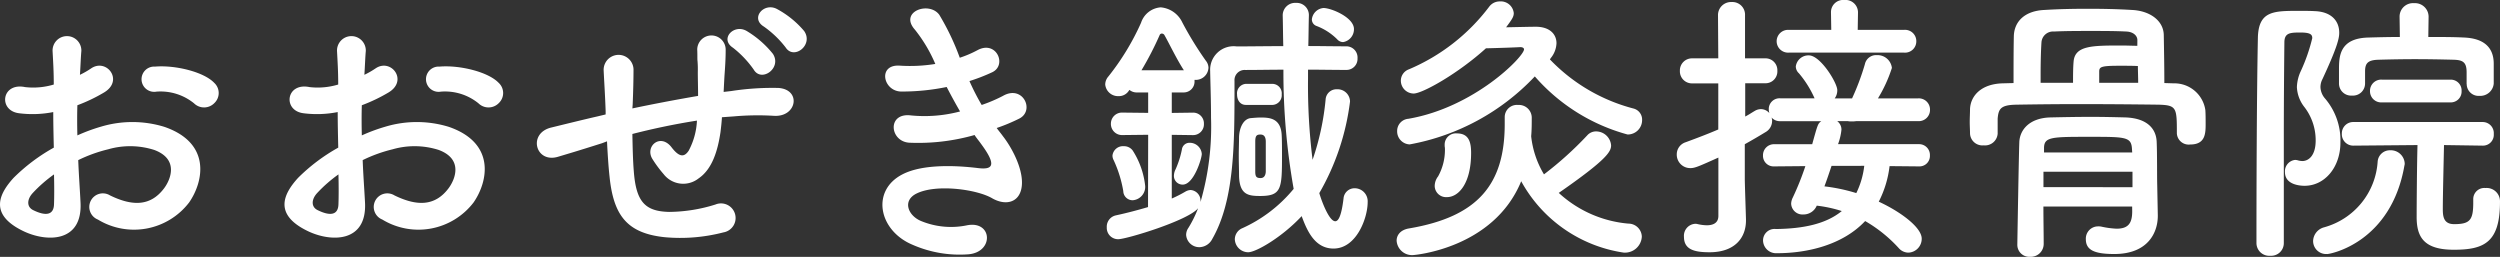 <svg xmlns="http://www.w3.org/2000/svg" width="210.938" height="21.672" viewBox="0 0 210.938 21.672">
  <rect x="0" y="0" width="210.938" height="21.672" fill="#333333" stroke="none"/>
  <path id="パス_669" data-name="パス 669" d="M21.96-11.136a1.166,1.166,0,0,0-.024-1.7c-.864-.912-3.264-1.512-4.992-1.368a1.066,1.066,0,1,0,.12,2.112,4.483,4.483,0,0,1,3.168.984A1.21,1.21,0,0,0,21.96-11.136Zm-11.5,4.824a12.2,12.2,0,0,1,2.52-.912,6.7,6.7,0,0,1,3.888.048c2.088.768,1.416,2.472.84,3.24-1.152,1.536-2.688,1.512-4.56.6A1.145,1.145,0,1,0,12.12-1.3a5.861,5.861,0,0,0,7.7-1.44C21.048-4.512,21.7-7.752,17.736-9.12a9.209,9.209,0,0,0-5.328-.024,14.775,14.775,0,0,0-2.016.744c-.024-.912-.024-1.8,0-2.544a13.874,13.874,0,0,0,2.256-1.08c1.68-1.008.216-2.9-1.08-2.04a7.212,7.212,0,0,1-.96.552c.048-.72.072-1.488.12-2.016A1.215,1.215,0,1,0,8.3-15.5c.048.912.1,1.68.1,2.808a5.991,5.991,0,0,1-2.424.216c-1.992-.408-2.28,1.992-.5,2.208a9,9,0,0,0,2.88-.1c0,.96.024,1.992.048,3A15.458,15.458,0,0,0,5.016-4.824c-1.272,1.392-2.064,3.1.792,4.488,1.968.96,5.04,1.008,4.848-2.424C10.608-3.792,10.512-5.04,10.464-6.312Zm-2.04,1.2c.024.984.024,1.872,0,2.52-.024.936-.72,1.008-1.752.5-.552-.264-.552-.888-.048-1.44A11.782,11.782,0,0,1,8.424-5.112ZM45.96-11.136a1.166,1.166,0,0,0-.024-1.7c-.864-.912-3.264-1.512-4.992-1.368a1.066,1.066,0,1,0,.12,2.112,4.483,4.483,0,0,1,3.168.984A1.21,1.21,0,0,0,45.96-11.136Zm-11.5,4.824a12.2,12.2,0,0,1,2.52-.912,6.7,6.7,0,0,1,3.888.048c2.088.768,1.416,2.472.84,3.24-1.152,1.536-2.688,1.512-4.56.6A1.145,1.145,0,1,0,36.12-1.3a5.861,5.861,0,0,0,7.7-1.44C45.048-4.512,45.7-7.752,41.736-9.12a9.209,9.209,0,0,0-5.328-.024,14.775,14.775,0,0,0-2.016.744c-.024-.912-.024-1.8,0-2.544a13.874,13.874,0,0,0,2.256-1.08c1.68-1.008.216-2.9-1.08-2.04a7.212,7.212,0,0,1-.96.552c.048-.72.072-1.488.12-2.016A1.215,1.215,0,1,0,32.3-15.5c.048.912.1,1.68.1,2.808a5.991,5.991,0,0,1-2.424.216c-1.992-.408-2.28,1.992-.5,2.208a9,9,0,0,0,2.88-.1c0,.96.024,1.992.048,3a15.458,15.458,0,0,0-3.384,2.544c-1.272,1.392-2.064,3.1.792,4.488,1.968.96,5.04,1.008,4.848-2.424C34.608-3.792,34.512-5.04,34.464-6.312Zm-2.04,1.2c.024.984.024,1.872,0,2.52-.024.936-.72,1.008-1.752.5-.552-.264-.552-.888-.048-1.44A11.782,11.782,0,0,1,32.424-5.112Zm39.288-12.1a7.893,7.893,0,0,0-2.28-1.848c-1.1-.6-2.3.768-1.1,1.488a8.457,8.457,0,0,1,1.824,1.752C70.848-14.736,72.528-16.032,71.712-17.208Zm-2.64,1.92a8.318,8.318,0,0,0-2.208-1.92c-1.08-.624-2.3.672-1.152,1.416a8.527,8.527,0,0,1,1.752,1.848C68.112-12.84,69.864-14.088,69.072-15.288ZM55.08-7.9c.048,1.008.12,2.136.216,3,.336,3.264,1.488,4.752,4.632,5.088A14.447,14.447,0,0,0,64.9-.216a1.231,1.231,0,1,0-.672-2.352,13.339,13.339,0,0,1-3.912.624c-2.016-.048-2.784-.84-2.976-3.432-.072-.84-.1-2.016-.12-3.144,1.584-.408,3.456-.816,5.448-1.128a5.938,5.938,0,0,1-.7,2.544c-.336.5-.744.624-1.44-.288-.936-1.224-2.256-.1-1.632.96a10.049,10.049,0,0,0,.96,1.3,2.09,2.09,0,0,0,2.952.36c1.128-.768,1.608-2.28,1.848-3.912.048-.408.1-.84.12-1.248l1.008-.072a22.8,22.8,0,0,1,3.384-.048c1.944.12,2.328-2.232.36-2.352a22.828,22.828,0,0,0-3.984.264l-.624.072c.024-.48.048-.96.072-1.368.048-.672.1-1.368.1-2.184a1.2,1.2,0,0,0-2.4-.024c.024.528,0,.768.024.96a8.323,8.323,0,0,1,.024.936c0,.6.024,1.3.024,2.016-1.968.336-3.96.72-5.544,1.056l.024-.312c.048-1.128.072-2.232.072-3a1.261,1.261,0,0,0-2.52.1c.048,1.032.12,2.04.168,3.432v.288l-.7.168c-1.056.24-2.808.672-3.888.936-1.992.48-1.344,3.024.552,2.472.72-.216,1.632-.48,3.744-1.152ZM87.96-9.024a15.132,15.132,0,0,0,1.9-.792c1.344-.672.312-2.88-1.368-1.92a12.575,12.575,0,0,1-1.8.768,19.906,19.906,0,0,1-1.032-2.016,15.361,15.361,0,0,0,1.92-.744c1.272-.6.36-2.712-1.224-1.872a9.2,9.2,0,0,1-1.512.648,20.711,20.711,0,0,0-1.728-3.624c-.864-1.176-3.408-.264-2.064,1.248a12.389,12.389,0,0,1,1.728,2.9,13.314,13.314,0,0,1-2.976.144c-1.92-.144-1.44,2.184.12,2.184a18.85,18.85,0,0,0,3.816-.384c.384.744.768,1.44,1.128,2.064a11.69,11.69,0,0,1-4.128.336c-2.04-.264-1.824,2.184-.168,2.3a17.31,17.31,0,0,0,5.52-.648c.168.264.36.48.528.72,1.392,1.872,1.008,2.232-.288,2.064-1.584-.192-4.536-.384-6.312.528C77.328-3.744,78-.384,80.832.816a9.894,9.894,0,0,0,4.752.816c2.16-.192,2.016-2.856-.12-2.448a6.626,6.626,0,0,1-3.888-.36c-1.1-.456-1.608-1.728-.36-2.328,1.68-.816,5.088-.336,6.36.408,1.08.624,2.232.408,2.472-.84.264-1.368-.7-3.288-1.56-4.392C88.32-8.568,88.128-8.784,87.96-9.024Zm29.232-7.248a1.1,1.1,0,0,0,.912-1.1c0-.984-1.92-1.776-2.568-1.776a1.076,1.076,0,0,0-.984.96.58.58,0,0,0,.384.552,4.937,4.937,0,0,1,1.752,1.128A.669.669,0,0,0,117.192-16.272Zm-5.952,5.3a.817.817,0,0,0,.768-.888.8.8,0,0,0-.768-.888h-2.256a.8.8,0,0,0-.744.888c0,.456.24.888.744.888ZM100.728-2.352c-.816.24-1.7.48-2.712.7a.975.975,0,0,0-.768,1.008A.957.957,0,0,0,98.208.36c.7,0,5.928-1.584,6.744-2.616A9.654,9.654,0,0,1,104.136-.6a1.037,1.037,0,0,0-.192.6,1.11,1.11,0,0,0,1.128,1.032,1.254,1.254,0,0,0,1.08-.7c1.872-3.264,1.872-7.968,1.872-12.84v-.5a.857.857,0,0,1,.912-.912c1.032,0,2.088-.024,3.216-.024a56.287,56.287,0,0,0,.864,10.056A11.986,11.986,0,0,1,108.7-.576a1.024,1.024,0,0,0-.648.936,1.138,1.138,0,0,0,1.128,1.1c.648,0,2.832-1.248,4.512-3.048.48,1.32,1.152,2.736,2.688,2.736,1.944,0,2.88-2.592,2.88-3.912a1.1,1.1,0,0,0-1.1-1.176.932.932,0,0,0-.936.864c-.168,1.392-.408,1.92-.7,1.92-.528,0-1.176-1.776-1.344-2.376a20.435,20.435,0,0,0,2.592-7.728,1.053,1.053,0,0,0-1.1-1.032.92.92,0,0,0-.96.864,21.808,21.808,0,0,1-1.1,5.088,50.824,50.824,0,0,1-.384-6.84v-.768c1.008,0,2.064.024,3.24.024a.931.931,0,0,0,.936-.984.943.943,0,0,0-.96-1.008c-1.128,0-2.184-.024-3.192-.024.024-.864.024-1.7.048-2.544V-18.5a1.03,1.03,0,0,0-1.08-1.08,1.051,1.051,0,0,0-1.128,1.056v.024c.024.84.024,1.7.048,2.568-1.344,0-2.64.024-3.936.024a1.983,1.983,0,0,0-2.232,2.088v.072c.024,1.128.072,2.448.072,3.864a22.737,22.737,0,0,1-.888,7.1v-.072a.9.9,0,0,0-.84-.936.974.974,0,0,0-.408.12,10.836,10.836,0,0,1-1.176.6V-8.448l1.776.024a.912.912,0,0,0,.936-.96.906.906,0,0,0-.936-.936l-1.776.024v-1.728h.984a.912.912,0,0,0,.936-.96v-.1h.144a1.073,1.073,0,0,0,1.032-1.032.957.957,0,0,0-.216-.576,28.687,28.687,0,0,1-1.992-3.24,2.222,2.222,0,0,0-1.824-1.272,1.887,1.887,0,0,0-1.656,1.3,20.942,20.942,0,0,1-2.76,4.536,1.046,1.046,0,0,0-.264.672,1.088,1.088,0,0,0,1.128.984.992.992,0,0,0,.864-.456l.048-.072a.983.983,0,0,0,.672.216h.912V-10.3l-2.16-.024a.933.933,0,0,0-.984.936.938.938,0,0,0,.984.96l2.16-.024Zm7.68-2.616c.048,1.584.792,1.68,1.776,1.68,1.8,0,1.848-.6,1.848-3.384,0-.6,0-1.224-.024-1.7-.048-1.488-1.032-1.536-1.776-1.536-.264,0-.528.024-.816.048-.624.048-.984.792-1.008,1.608,0,.456-.024,1.008-.024,1.584S108.408-5.52,108.408-4.968Zm-4.752.72c.936,0,1.608-2.208,1.608-2.592a1.018,1.018,0,0,0-1.008-.936.646.646,0,0,0-.672.576,7.886,7.886,0,0,1-.528,1.656,1.261,1.261,0,0,0-.144.552A.732.732,0,0,0,103.656-4.248Zm-4.224,1.32a1.134,1.134,0,0,0,1.056-1.2,6.852,6.852,0,0,0-1.056-3,.9.9,0,0,0-.744-.36.89.89,0,0,0-.96.792.823.823,0,0,0,.1.384A10.23,10.23,0,0,1,98.64-3.7.788.788,0,0,0,99.432-2.928Zm.744-10.968a26.8,26.8,0,0,0,1.536-2.976.2.2,0,0,1,.192-.12.257.257,0,0,1,.216.144c.36.624,1.008,1.992,1.632,2.952Zm10.488,8.52c0,.216-.072.576-.432.576s-.456-.12-.456-.552v-2.52c0-.5.12-.6.432-.6.144,0,.456.024.456.6Zm24.048-9.552a2.094,2.094,0,0,0,.48-1.248c0-.768-.576-1.392-1.752-1.392-.288,0-1.44.024-2.5.048.5-.672.648-.888.648-1.2a1.1,1.1,0,0,0-1.176-.984,1.1,1.1,0,0,0-.888.432,16.574,16.574,0,0,1-6.792,5.3,1.021,1.021,0,0,0-.672.96,1.09,1.09,0,0,0,1.08,1.08c.744,0,3.744-1.68,6.1-3.816,1.056-.024,2.448-.072,2.9-.1.144,0,.312.048.312.192,0,.6-4.176,4.9-9.768,5.856a1.026,1.026,0,0,0-.936,1.032,1.1,1.1,0,0,0,1.056,1.128,19.245,19.245,0,0,0,10.56-5.736,15.925,15.925,0,0,0,7.824,4.9A1.212,1.212,0,0,0,142.416-9.7a.963.963,0,0,0-.7-.96,15,15,0,0,1-7.08-4.152Zm-2.5,10.392a11.843,11.843,0,0,0,8.64,6.024A1.424,1.424,0,0,0,142.392.144a1.131,1.131,0,0,0-1.128-1.1,9.929,9.929,0,0,1-5.88-2.592C139.44-6.36,139.8-7.032,139.8-7.56a1.276,1.276,0,0,0-1.248-1.176.988.988,0,0,0-.768.336,29.317,29.317,0,0,1-3.648,3.288,7.86,7.86,0,0,1-1.08-3.216c.048-.528.048-1.056.048-1.608a1.08,1.08,0,0,0-1.152-1.032,1.028,1.028,0,0,0-1.128,1.008v.6c0,5.088-2.256,7.824-8.064,8.808-.744.12-1.056.576-1.056,1.032A1.3,1.3,0,0,0,123.072,1.7C123.192,1.7,129.888,1.152,132.216-4.536Zm-6.264,1.344c.984,0,2.04-1.152,2.04-3.72,0-.888-.168-1.656-1.2-1.656a.945.945,0,0,0-1.032.936v.144a1.476,1.476,0,0,1,.024.336,4.607,4.607,0,0,1-.576,2.208,1.352,1.352,0,0,0-.288.816A.961.961,0,0,0,125.952-3.192ZM164.52-15.384a.952.952,0,0,0,1.032-.96.952.952,0,0,0-1.032-.96h-3.912l.024-1.488a1.052,1.052,0,0,0-1.152-1.032,1.028,1.028,0,0,0-1.128,1.008v.024l.024,1.488H154.8a.966.966,0,0,0-1.032.96.966.966,0,0,0,1.032.96Zm1.272,9.6A.881.881,0,0,0,166.7-6.7a.912.912,0,0,0-.936-.96h-6.816a4.927,4.927,0,0,0,.288-1.224.886.886,0,0,0-.36-.72h.888a1.476,1.476,0,0,0,.336.024,2.065,2.065,0,0,0,.384-.024H165.7a.945.945,0,0,0,1.008-.96.945.945,0,0,0-1.008-.96h-3.384a11.862,11.862,0,0,0,1.176-2.568,1.219,1.219,0,0,0-1.272-1.08.968.968,0,0,0-1.008.768,20.421,20.421,0,0,1-1.08,2.88h-1.464a1.143,1.143,0,0,0,.216-.7c0-.6-1.416-2.928-2.4-2.928a1.079,1.079,0,0,0-1.1.936.793.793,0,0,0,.264.576,8.72,8.72,0,0,1,1.32,2.112h-2.88a.906.906,0,0,0-.984.936,1.4,1.4,0,0,0,.048.312.935.935,0,0,0-.72-.336,1.008,1.008,0,0,0-.5.144c-.288.168-.528.336-.816.48v-2.808h1.656a1,1,0,0,0,1.056-1.056A1,1,0,0,0,152.76-14.9H151.1v-3.624a1.068,1.068,0,0,0-1.128-1.128,1.1,1.1,0,0,0-1.152,1.128l.024,3.624h-2.184a1.019,1.019,0,0,0-1.056,1.056,1.019,1.019,0,0,0,1.056,1.056h2.184V-8.9c-.84.36-1.728.7-2.76,1.08a1.072,1.072,0,0,0-.744,1.032A1.136,1.136,0,0,0,146.5-5.64c.384,0,.744-.168,2.352-.888v4.92c0,.624-.48.792-.984.792a3.731,3.731,0,0,1-.768-.1.664.664,0,0,0-.216-.024,1.01,1.01,0,0,0-.936,1.1c0,1.08.888,1.3,2.16,1.3,2.088,0,3.072-1.176,3.072-2.688v-.1c-.024-.84-.1-3.024-.1-3.408V-7.656q.9-.5,1.728-1.008a1.08,1.08,0,0,0,.576-.936.709.709,0,0,0-.048-.312.937.937,0,0,0,.744.312h3.456c-.288.216-.288.216-.768,1.944h-3.192a.926.926,0,0,0-.96.936.893.893,0,0,0,.936.936h.024l2.616-.024a23.276,23.276,0,0,1-1.056,2.64,1.251,1.251,0,0,0-.144.528.956.956,0,0,0,1.032.912,1.211,1.211,0,0,0,1.128-.744,10.927,10.927,0,0,1,2.112.456C157.944-.936,156.048-.528,153.7-.5a.968.968,0,0,0-1.08.96,1.1,1.1,0,0,0,1.176,1.08c2.52,0,5.52-.672,7.44-2.712a11.825,11.825,0,0,1,2.832,2.28,1.091,1.091,0,0,0,.816.384A1.169,1.169,0,0,0,166.008.312c0-.936-1.752-2.256-3.624-3.12a8.79,8.79,0,0,0,.912-3l2.472.024Zm-4.632-.048a7.025,7.025,0,0,1-.672,2.3A14.911,14.911,0,0,0,157.8-4.1c.216-.576.408-1.152.6-1.728Zm25.32-6.984c0-1.32-.024-2.688-.048-4.056-.024-1.2-1.152-2.04-2.688-2.112-1.2-.072-2.448-.1-3.672-.1-1.248,0-2.472.024-3.7.1-1.68.072-2.568.984-2.592,2.232-.024,1.152-.024,2.616-.024,3.936l-.912.024c-1.848.048-2.712,1.08-2.76,2.16,0,.36-.024.72-.024,1.08s.024.7.024.984A1.046,1.046,0,0,0,171.24-7.56a1.067,1.067,0,0,0,1.176-.984V-9.816c.072-.84.264-1.152,1.584-1.176,1.464-.024,3.336-.048,5.28-.048,2.376,0,4.824.024,6.744.048,1.488.048,1.512.264,1.512,2.376v.048a1,1,0,0,0,1.128.936c1.3,0,1.3-.96,1.3-1.776,0-.384,0-.792-.024-1.128a2.638,2.638,0,0,0-2.664-2.256ZM183.768-1.992c0,1.008-.336,1.464-1.32,1.464A7.431,7.431,0,0,1,181.176-.7a1.168,1.168,0,0,0-.288-.024A1.034,1.034,0,0,0,179.856.36c0,.912.72,1.248,2.4,1.248,2.856,0,3.672-1.824,3.672-3.216v-.048l-.048-2.5c-.024-.96,0-2.616-.048-3.72-.048-1.08-.792-1.968-2.616-2.04-.936-.024-1.92-.048-2.9-.048-1.2,0-2.376.024-3.456.048-1.776.048-2.568,1.056-2.616,2.064-.048,1.248-.168,8.568-.168,8.64a1.012,1.012,0,0,0,1.08,1.056A1.09,1.09,0,0,0,176.3.768c0-.912-.024-2.016-.024-3.168h7.488ZM180.984-12.84v-.936c0-.408.144-.5,1.728-.5.528,0,1.128,0,1.536.024,0,.456.024.936.024,1.416Zm3.216-3.12c-.36,0-.816-.024-1.32-.024-2.472,0-3.936,0-4.056,1.344-.048.552-.048,1.224-.048,1.8H176.04v-.7c0-1.008.024-1.968.072-2.712a.982.982,0,0,1,1.056-.912c1.008-.048,2.064-.048,3.1-.048s2.064,0,3,.048c.6.024.936.36.936.72Zm-.432,9h-7.44v-.36c0-.96.624-.96,3.864-.96,2.952,0,3.48,0,3.552.96Zm.024,2.928H176.28v-1.3h7.512Zm28.2-8.688a1,1,0,0,0,1.08.984,1.138,1.138,0,0,0,1.2-1.032v-1.68c0-1.44-.912-2.136-2.472-2.208-.936-.048-1.992-.048-3.048-.048l.024-1.7v-.024a1.147,1.147,0,0,0-1.224-1.128,1.134,1.134,0,0,0-1.224,1.128v.024l.024,1.7c-.936,0-1.848.024-2.688.048-2.4.072-2.448,1.584-2.448,2.688v1.2a1.02,1.02,0,0,0,1.1,1.008,1.02,1.02,0,0,0,1.1-1.008V-13.8c0-.72.264-.96,1.152-.984.864-.024,1.968-.048,3.1-.048,1.1,0,2.256.024,3.216.048.768.024,1.1.192,1.1,1.056v.984Zm-1.368,1.536a.912.912,0,0,0,.936-.96.912.912,0,0,0-.936-.96H204.84a.945.945,0,0,0-1.008.96.945.945,0,0,0,1.008.96Zm1.92,8.208v.24c0,1.464-.264,1.824-1.608,1.824-.864,0-.96-.6-.96-1.248,0-1.176.072-3.984.1-5.424l3.264.048h.024a.913.913,0,0,0,.912-.984.938.938,0,0,0-.936-1.008h-10.9a.957.957,0,0,0-.984.984.962.962,0,0,0,.984,1.008l5.4-.048c-.048,1.584-.072,5.256-.072,6.072,0,1.728.648,2.76,3.144,2.76,2.592,0,3.888-.648,3.888-4.056a1.125,1.125,0,0,0-1.224-1.152.937.937,0,0,0-1.032.96ZM196.56.7v-8.9c0-2.976.024-5.808.048-8.04,0-.816.48-.84,1.368-.84.864,0,.984.192.984.48a14.964,14.964,0,0,1-.96,2.76,3.456,3.456,0,0,0-.336,1.368,2.925,2.925,0,0,0,.648,1.7,4.6,4.6,0,0,1,.936,2.808c0,1.272-.6,1.728-1.128,1.728a1.621,1.621,0,0,1-.336-.048,1.021,1.021,0,0,0-.264-.048.967.967,0,0,0-.864,1.032c0,1.056,1.248,1.152,1.656,1.152,1.7,0,3.024-1.56,3.024-3.648a5.435,5.435,0,0,0-1.3-3.72,1.542,1.542,0,0,1-.384-.96,1.462,1.462,0,0,1,.168-.672c1.272-2.736,1.416-3.456,1.416-3.912,0-1.032-.7-1.776-2.064-1.824-.408-.024-.864-.024-1.32-.024-2.16,0-3.432,0-3.48,2.28-.1,5.064-.12,12.96-.12,17.328a1.079,1.079,0,0,0,1.176,1.056A1.064,1.064,0,0,0,196.56.7Zm3.648.912c.312,0,5.4-.984,6.528-7.464a.6.6,0,0,0,.024-.192,1.174,1.174,0,0,0-1.224-1.1,1.032,1.032,0,0,0-1.056.936,6.166,6.166,0,0,1-4.536,5.568A1.238,1.238,0,0,0,199.032.5,1.1,1.1,0,0,0,200.208,1.608Z" transform="translate(-3.863 19.824)" fill="#fff"/>
</svg>
